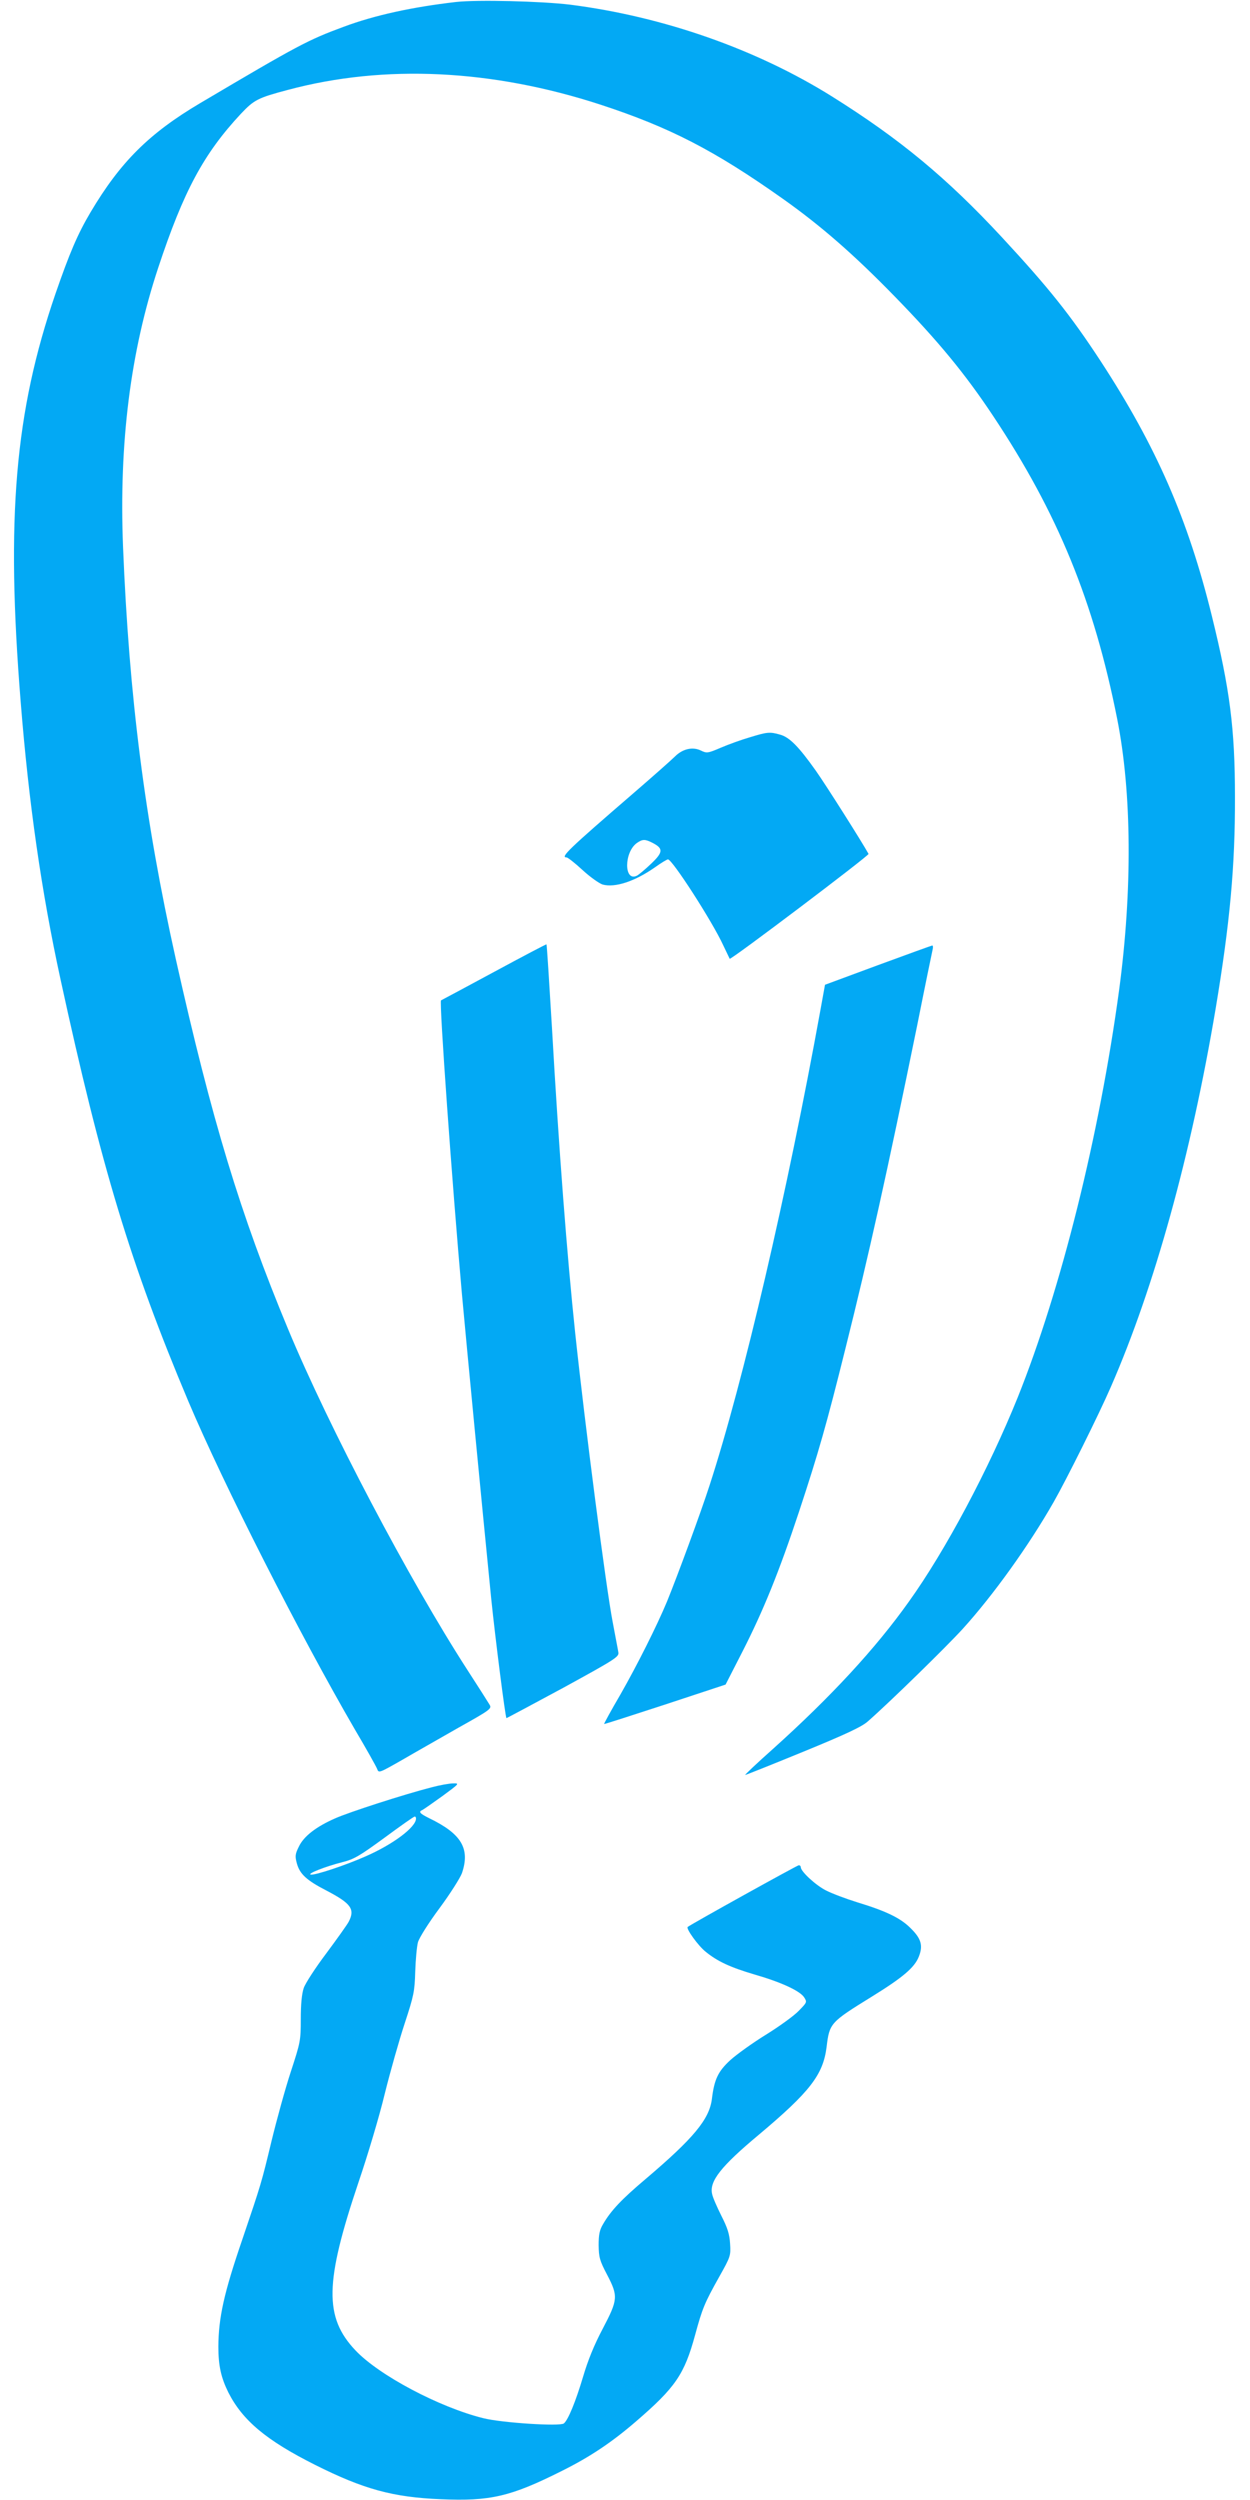<?xml version="1.0" standalone="no"?>
<!DOCTYPE svg PUBLIC "-//W3C//DTD SVG 20010904//EN"
 "http://www.w3.org/TR/2001/REC-SVG-20010904/DTD/svg10.dtd">
<svg version="1.0" xmlns="http://www.w3.org/2000/svg"
 width="640pt" height="1280pt" viewBox="0 0 640 1280"
 preserveAspectRatio="xMidYMid meet">
<g transform="translate(0,1280) scale(0.1,-0.1)"
fill="#03a9f4" stroke="none">
<path d="M2336 12790 c-226 -26 -418 -68 -576 -127 -184 -68 -233 -94 -735
-391 -262 -155 -409 -302 -561 -558 -67 -113 -108 -210 -180 -418 -208 -606
-254 -1146 -178 -2091 41 -515 106 -970 204 -1420 209 -962 358 -1456 654
-2159 182 -430 569 -1192 853 -1681 58 -98 109 -189 114 -202 8 -22 10 -21
126 45 65 38 196 112 290 166 168 94 172 98 159 119 -7 12 -58 92 -113 177
-299 463 -707 1238 -918 1745 -245 589 -391 1072 -575 1895 -159 714 -239
1343 -270 2110 -21 533 38 1000 180 1429 130 393 233 584 423 788 68 72 87 82
242 123 494 132 1045 105 1600 -76 354 -116 583 -234 932 -481 195 -138 365
-286 577 -504 219 -225 357 -392 501 -609 331 -498 515 -947 635 -1551 75
-378 78 -878 10 -1387 -101 -745 -297 -1532 -519 -2086 -148 -367 -370 -785
-558 -1047 -170 -239 -397 -485 -696 -754 -80 -71 -143 -131 -142 -133 1 -1
134 52 295 118 222 91 303 129 334 157 115 101 401 381 485 473 156 172 339
427 466 650 65 114 231 447 293 590 223 511 410 1187 536 1935 73 438 100 728
99 1085 0 350 -26 551 -118 925 -122 497 -285 870 -571 1308 -154 235 -265
374 -504 632 -282 304 -522 503 -870 721 -387 242 -863 409 -1340 470 -149 18
-474 26 -584 14z"/>
<path d="M3839 9025 c-42 -12 -108 -36 -148 -53 -67 -29 -73 -29 -102 -15 -42
21 -94 9 -133 -30 -17 -17 -114 -103 -216 -191 -329 -284 -373 -326 -339 -326
6 0 43 -29 82 -65 39 -36 86 -69 103 -74 63 -17 164 16 267 88 32 23 62 41 67
41 22 0 227 -318 283 -440 17 -36 32 -67 33 -69 6 -7 715 529 711 537 -33 60
-217 351 -270 426 -88 124 -135 172 -184 185 -52 15 -66 13 -154 -14z m-499
-540 c57 -29 56 -48 -6 -107 -30 -29 -64 -57 -74 -62 -66 -31 -65 121 1 168
29 20 42 20 79 1z"/>
<path d="M2530 7824 c-146 -79 -268 -144 -272 -146 -10 -4 57 -940 107 -1503
25 -275 101 -1067 150 -1560 21 -205 72 -605 78 -612 1 0 131 69 290 155 270
148 287 159 283 182 -2 14 -16 84 -29 155 -34 175 -142 1010 -192 1480 -42
399 -84 945 -119 1564 -14 233 -26 424 -28 426 -2 1 -122 -62 -268 -141z"/>
<path d="M4494 7858 l-270 -100 -23 -127 c-170 -937 -395 -1904 -568 -2436
-44 -137 -165 -465 -218 -595 -52 -125 -153 -326 -238 -475 -48 -82 -85 -150
-84 -152 2 -1 142 44 313 100 l309 102 87 170 c106 208 187 407 289 715 100
303 141 447 238 837 120 480 213 899 367 1653 40 201 76 375 79 388 3 12 2 21
-2 21 -5 -1 -130 -46 -279 -101z"/>
<path d="M2210 3649 c-141 -36 -425 -128 -494 -159 -98 -43 -161 -92 -186
-145 -19 -38 -20 -49 -10 -86 15 -54 49 -86 152 -139 126 -66 147 -95 113
-160 -8 -15 -60 -88 -115 -162 -55 -73 -107 -153 -115 -177 -10 -30 -15 -83
-15 -159 0 -110 -2 -119 -51 -269 -28 -85 -72 -245 -99 -356 -51 -212 -52
-216 -149 -502 -95 -277 -122 -401 -123 -550 0 -98 14 -159 51 -234 73 -144
195 -246 444 -371 249 -125 399 -166 644 -176 252 -11 357 13 618 144 145 72
257 147 381 254 202 174 248 241 303 443 37 136 48 163 123 297 59 105 60 109
56 171 -3 49 -13 80 -45 143 -22 44 -44 94 -47 111 -15 65 46 142 239 303 262
220 329 307 347 448 15 124 18 127 233 260 157 97 217 148 239 203 23 57 13
93 -41 146 -51 52 -125 88 -273 133 -58 18 -130 45 -161 61 -52 26 -129 97
-129 119 0 6 -5 10 -10 10 -8 0 -552 -302 -569 -316 -10 -8 54 -97 92 -127 60
-49 126 -80 252 -117 135 -39 230 -83 252 -116 16 -25 15 -26 -28 -70 -24 -25
-100 -80 -168 -122 -68 -42 -150 -101 -182 -130 -62 -57 -82 -98 -94 -198 -13
-105 -94 -202 -340 -411 -122 -103 -177 -161 -217 -230 -18 -30 -23 -53 -23
-108 1 -62 5 -79 43 -151 58 -111 56 -128 -22 -277 -44 -83 -76 -162 -101
-247 -38 -127 -76 -220 -98 -238 -20 -16 -318 3 -413 27 -225 56 -533 219
-654 347 -161 170 -157 348 15 859 47 138 108 342 135 455 28 113 74 275 102
360 47 143 51 164 54 265 2 61 8 128 14 151 7 23 53 97 111 175 54 73 105 154
114 178 43 126 -2 202 -168 282 -48 24 -56 33 -34 42 6 3 52 35 102 71 87 64
89 66 55 65 -19 0 -69 -9 -110 -20z m-80 -160 c0 -44 -117 -132 -259 -194
-104 -46 -258 -97 -280 -93 -20 4 73 41 163 64 60 15 89 33 215 125 80 59 149
108 154 108 4 1 7 -4 7 -10z"/>
</g>
</svg>
